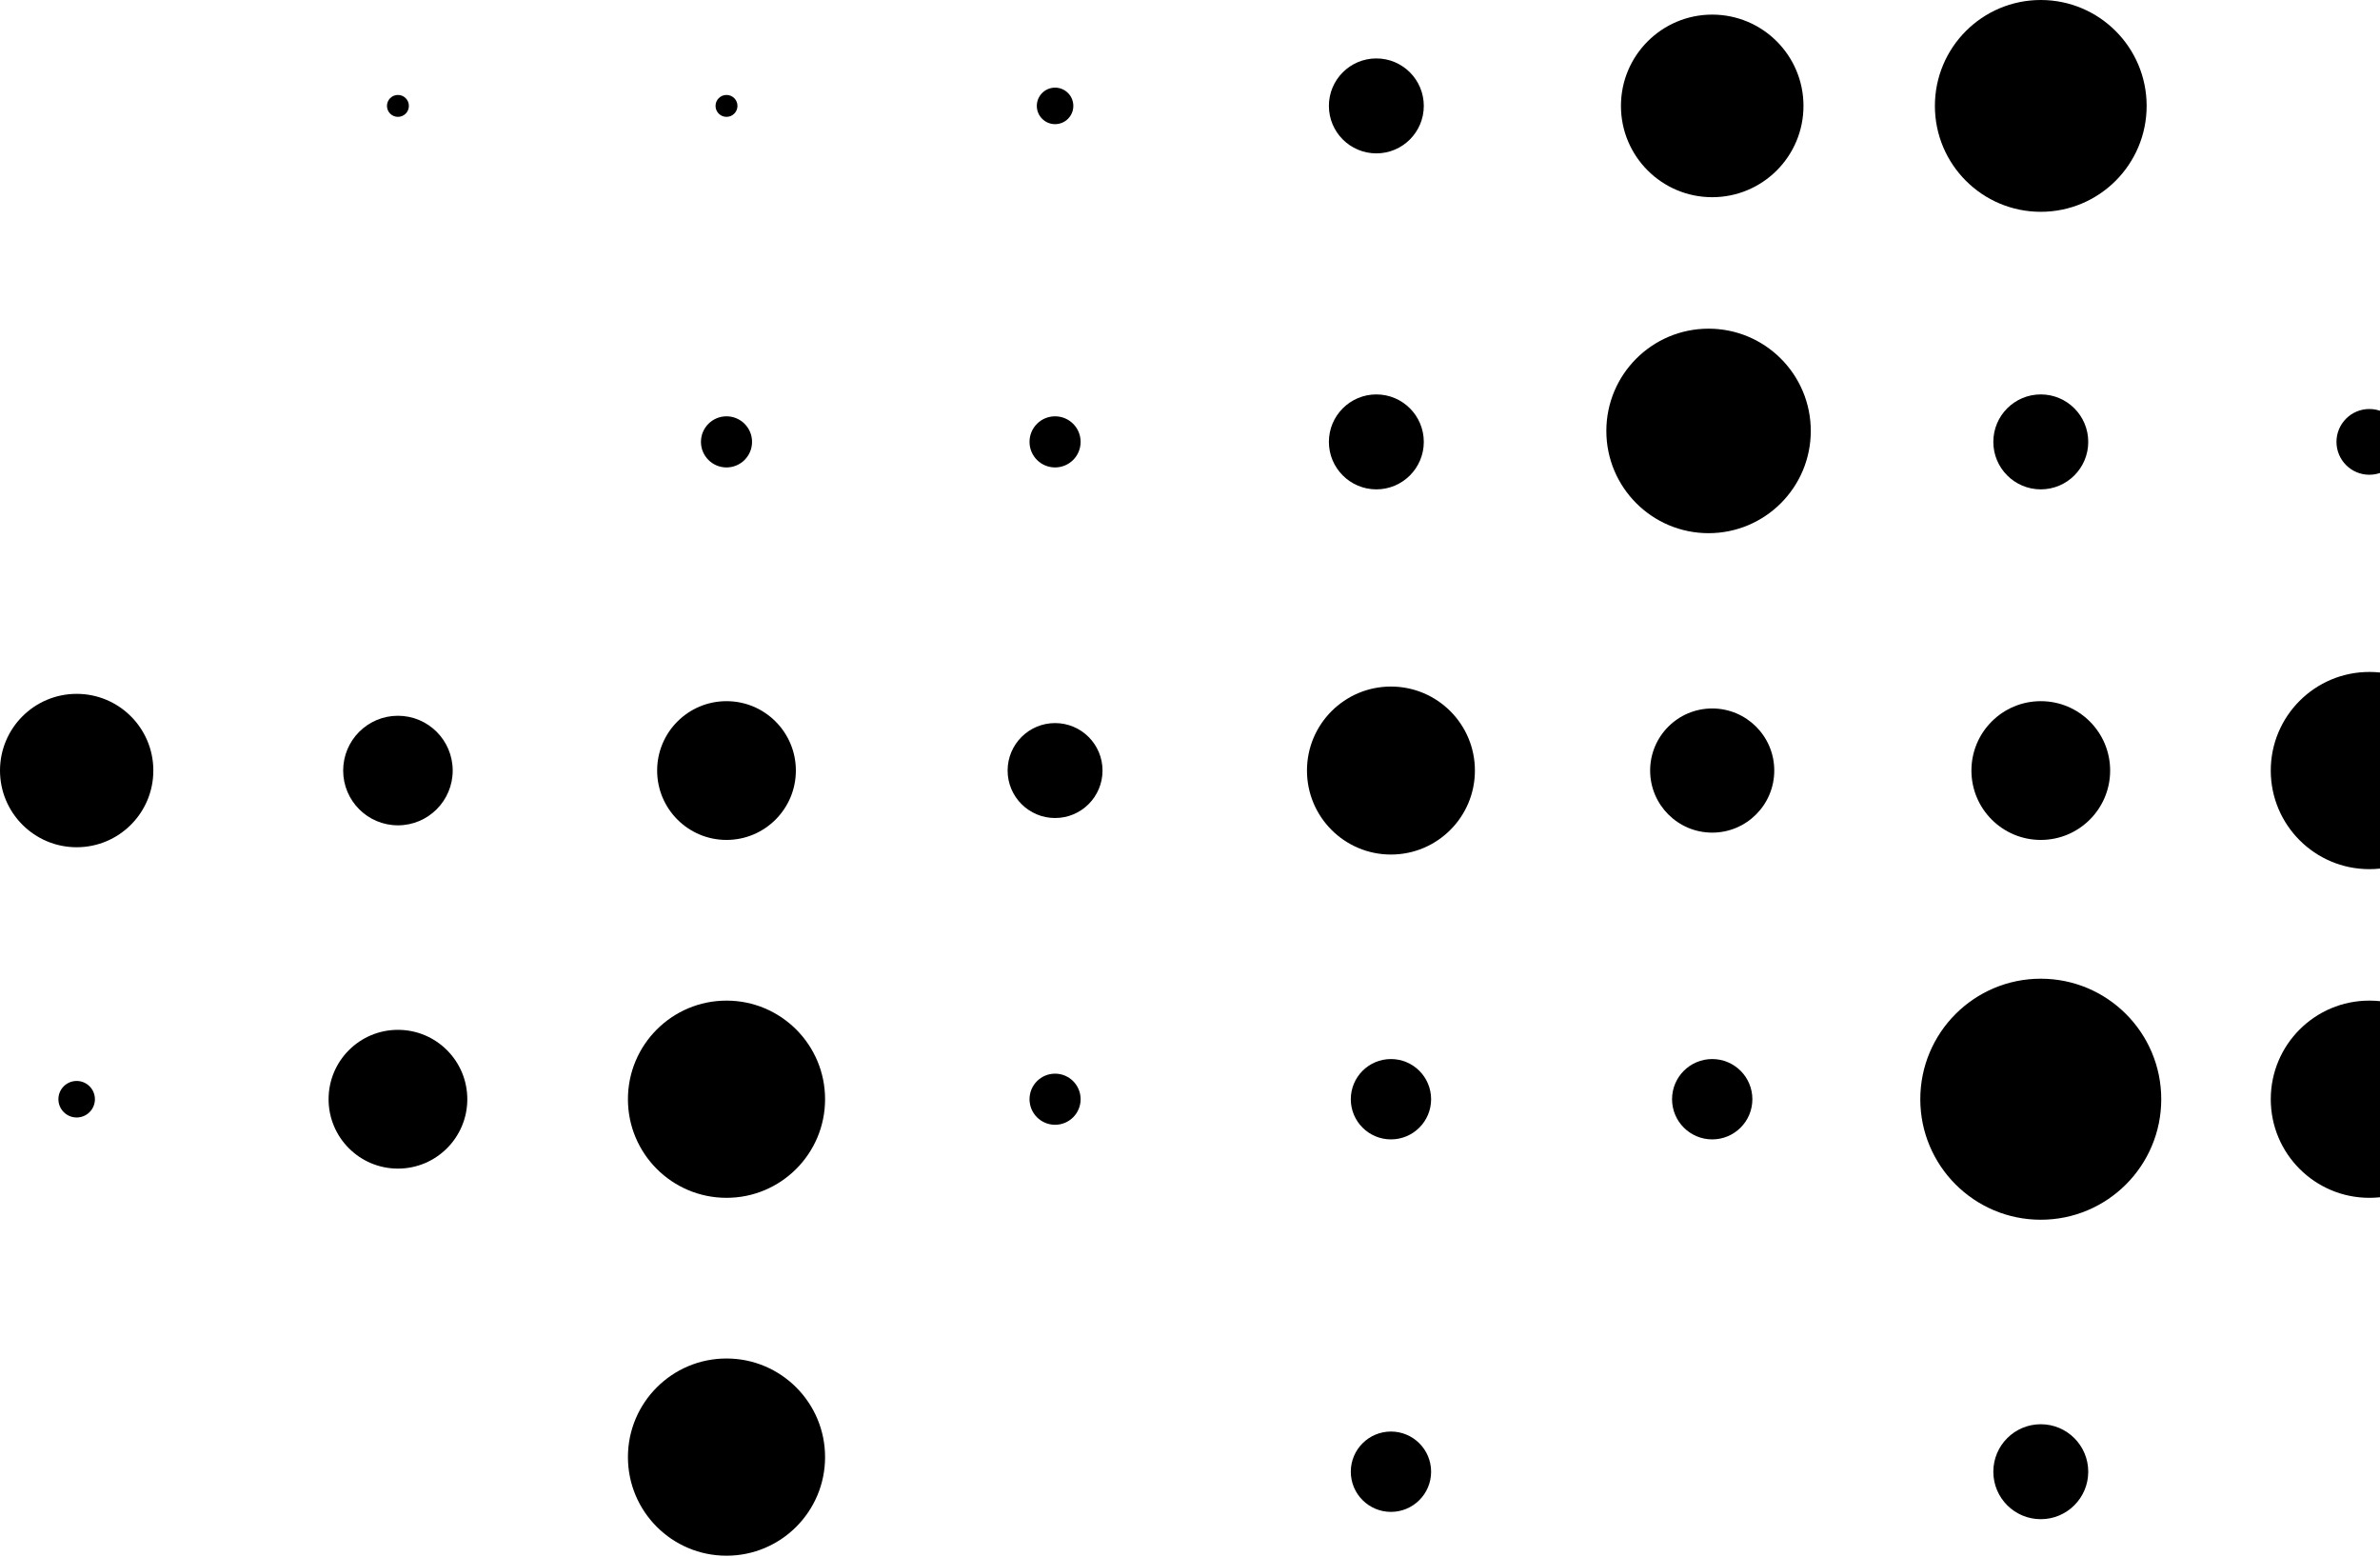 <svg width="182" height="119" viewBox="0 0 182 119" fill="none" xmlns="http://www.w3.org/2000/svg">
    <circle cx="7.538" cy="7.538" r="7.538" transform="matrix(0 -1 -1 0 188.723 91.57)" fill="#000"/>
    <circle cx="7.538" cy="7.538" r="7.538" transform="matrix(0 -1 -1 0 188.723 66.444)" fill="#000"/>
    <circle cx="2.513" cy="2.513" r="2.513" transform="matrix(0 -1 -1 0 183.698 36.293)" fill="#000"/>
    <circle cx="3.629" cy="3.629" r="3.629" transform="matrix(0 -1 -1 0 159.689 37.41)" fill="#000"/>
    <circle cx="4.746" cy="4.746" r="4.746" transform="matrix(0 -1 -1 0 135.679 63.652)" fill="#000"/>
    <circle cx="6.421" cy="6.421" r="6.421" transform="matrix(0 -1 -1 0 112.787 65.327)" fill="#000"/>
    <circle cx="4.188" cy="4.188" r="4.188" transform="matrix(0 -1 -1 0 34.618 63.094)" fill="#000"/>
    <circle cx="5.304" cy="5.304" r="5.304" transform="matrix(0 -1 -1 0 35.735 89.336)" fill="#000"/>
    <circle cx="1.396" cy="1.396" r="1.396" transform="matrix(0 -1 -1 0 7.258 85.428)" fill="#000"/>
    <circle cx="1.954" cy="1.954" r="1.954" transform="matrix(0 -1 -1 0 82.636 85.986)" fill="#000"/>
    <circle cx="3.071" cy="3.071" r="3.071" transform="matrix(0 -1 -1 0 109.438 87.103)" fill="#000"/>
    <circle cx="3.071" cy="3.071" r="3.071" transform="matrix(0 -1 -1 0 109.438 115.579)" fill="#000"/>
    <circle cx="3.071" cy="3.071" r="3.071" transform="matrix(0 -1 -1 0 134.005 87.103)" fill="#000"/>
    <circle cx="7.538" cy="7.538" r="7.538" transform="matrix(0 -1 -1 0 63.094 91.57)" fill="#000"/>
    <circle cx="7.538" cy="7.538" r="7.538" transform="matrix(0 -1 -1 0 63.094 118.929)" fill="#000"/>
    <circle cx="5.863" cy="5.863" r="5.863" transform="matrix(0 -1 -1 0 11.726 64.769)" fill="#000"/>
    <circle cx="3.629" cy="3.629" r="3.629" transform="matrix(0 -1 -1 0 108.879 37.41)" fill="#000"/>
    <circle cx="3.629" cy="3.629" r="3.629" transform="matrix(0 -1 -1 0 108.879 11.725)" fill="#000"/>
    <circle cx=".838" cy=".838" r=".838" transform="matrix(0 -1 -1 0 31.268 8.934)" fill="#000"/>
    <circle cx="1.396" cy="1.396" r="1.396" transform="matrix(0 -1 -1 0 82.078 9.492)" fill="#000"/>
    <circle cx=".838" cy=".838" r=".838" transform="matrix(0 -1 -1 0 56.394 8.934)" fill="#000"/>
    <circle cx="1.954" cy="1.954" r="1.954" transform="matrix(0 -1 -1 0 82.636 35.734)" fill="#000"/>
    <circle cx="1.954" cy="1.954" r="1.954" transform="matrix(0 -1 -1 0 57.51 35.734)" fill="#000"/>
    <circle cx="5.304" cy="5.304" r="5.304" transform="matrix(0 -1 -1 0 161.364 64.21)" fill="#000"/>
    <circle cx="5.304" cy="5.304" r="5.304" transform="matrix(0 -1 -1 0 60.86 64.21)" fill="#000"/>
    <circle cx="3.629" cy="3.629" r="3.629" transform="matrix(0 -1 -1 0 84.311 62.535)" fill="#000"/>
    <circle cx="3.629" cy="3.629" r="3.629" transform="matrix(0 -1 -1 0 159.689 116.137)" fill="#000"/>
    <circle cx="9.213" cy="9.213" r="9.213" transform="matrix(0 -1 -1 0 165.272 93.245)" fill="#000"/>
    <circle cx="6.979" cy="6.979" r="6.979" transform="matrix(0 -1 -1 0 137.913 15.075)" fill="#000"/>
    <circle cx="8.096" cy="8.096" r="8.096" transform="matrix(0 -1 -1 0 164.155 16.192)" fill="#000"/>
    <circle cx="7.817" cy="7.817" r="7.817" transform="matrix(0 -1 -1 0 138.472 40.76)" fill="#000"/>
</svg>
